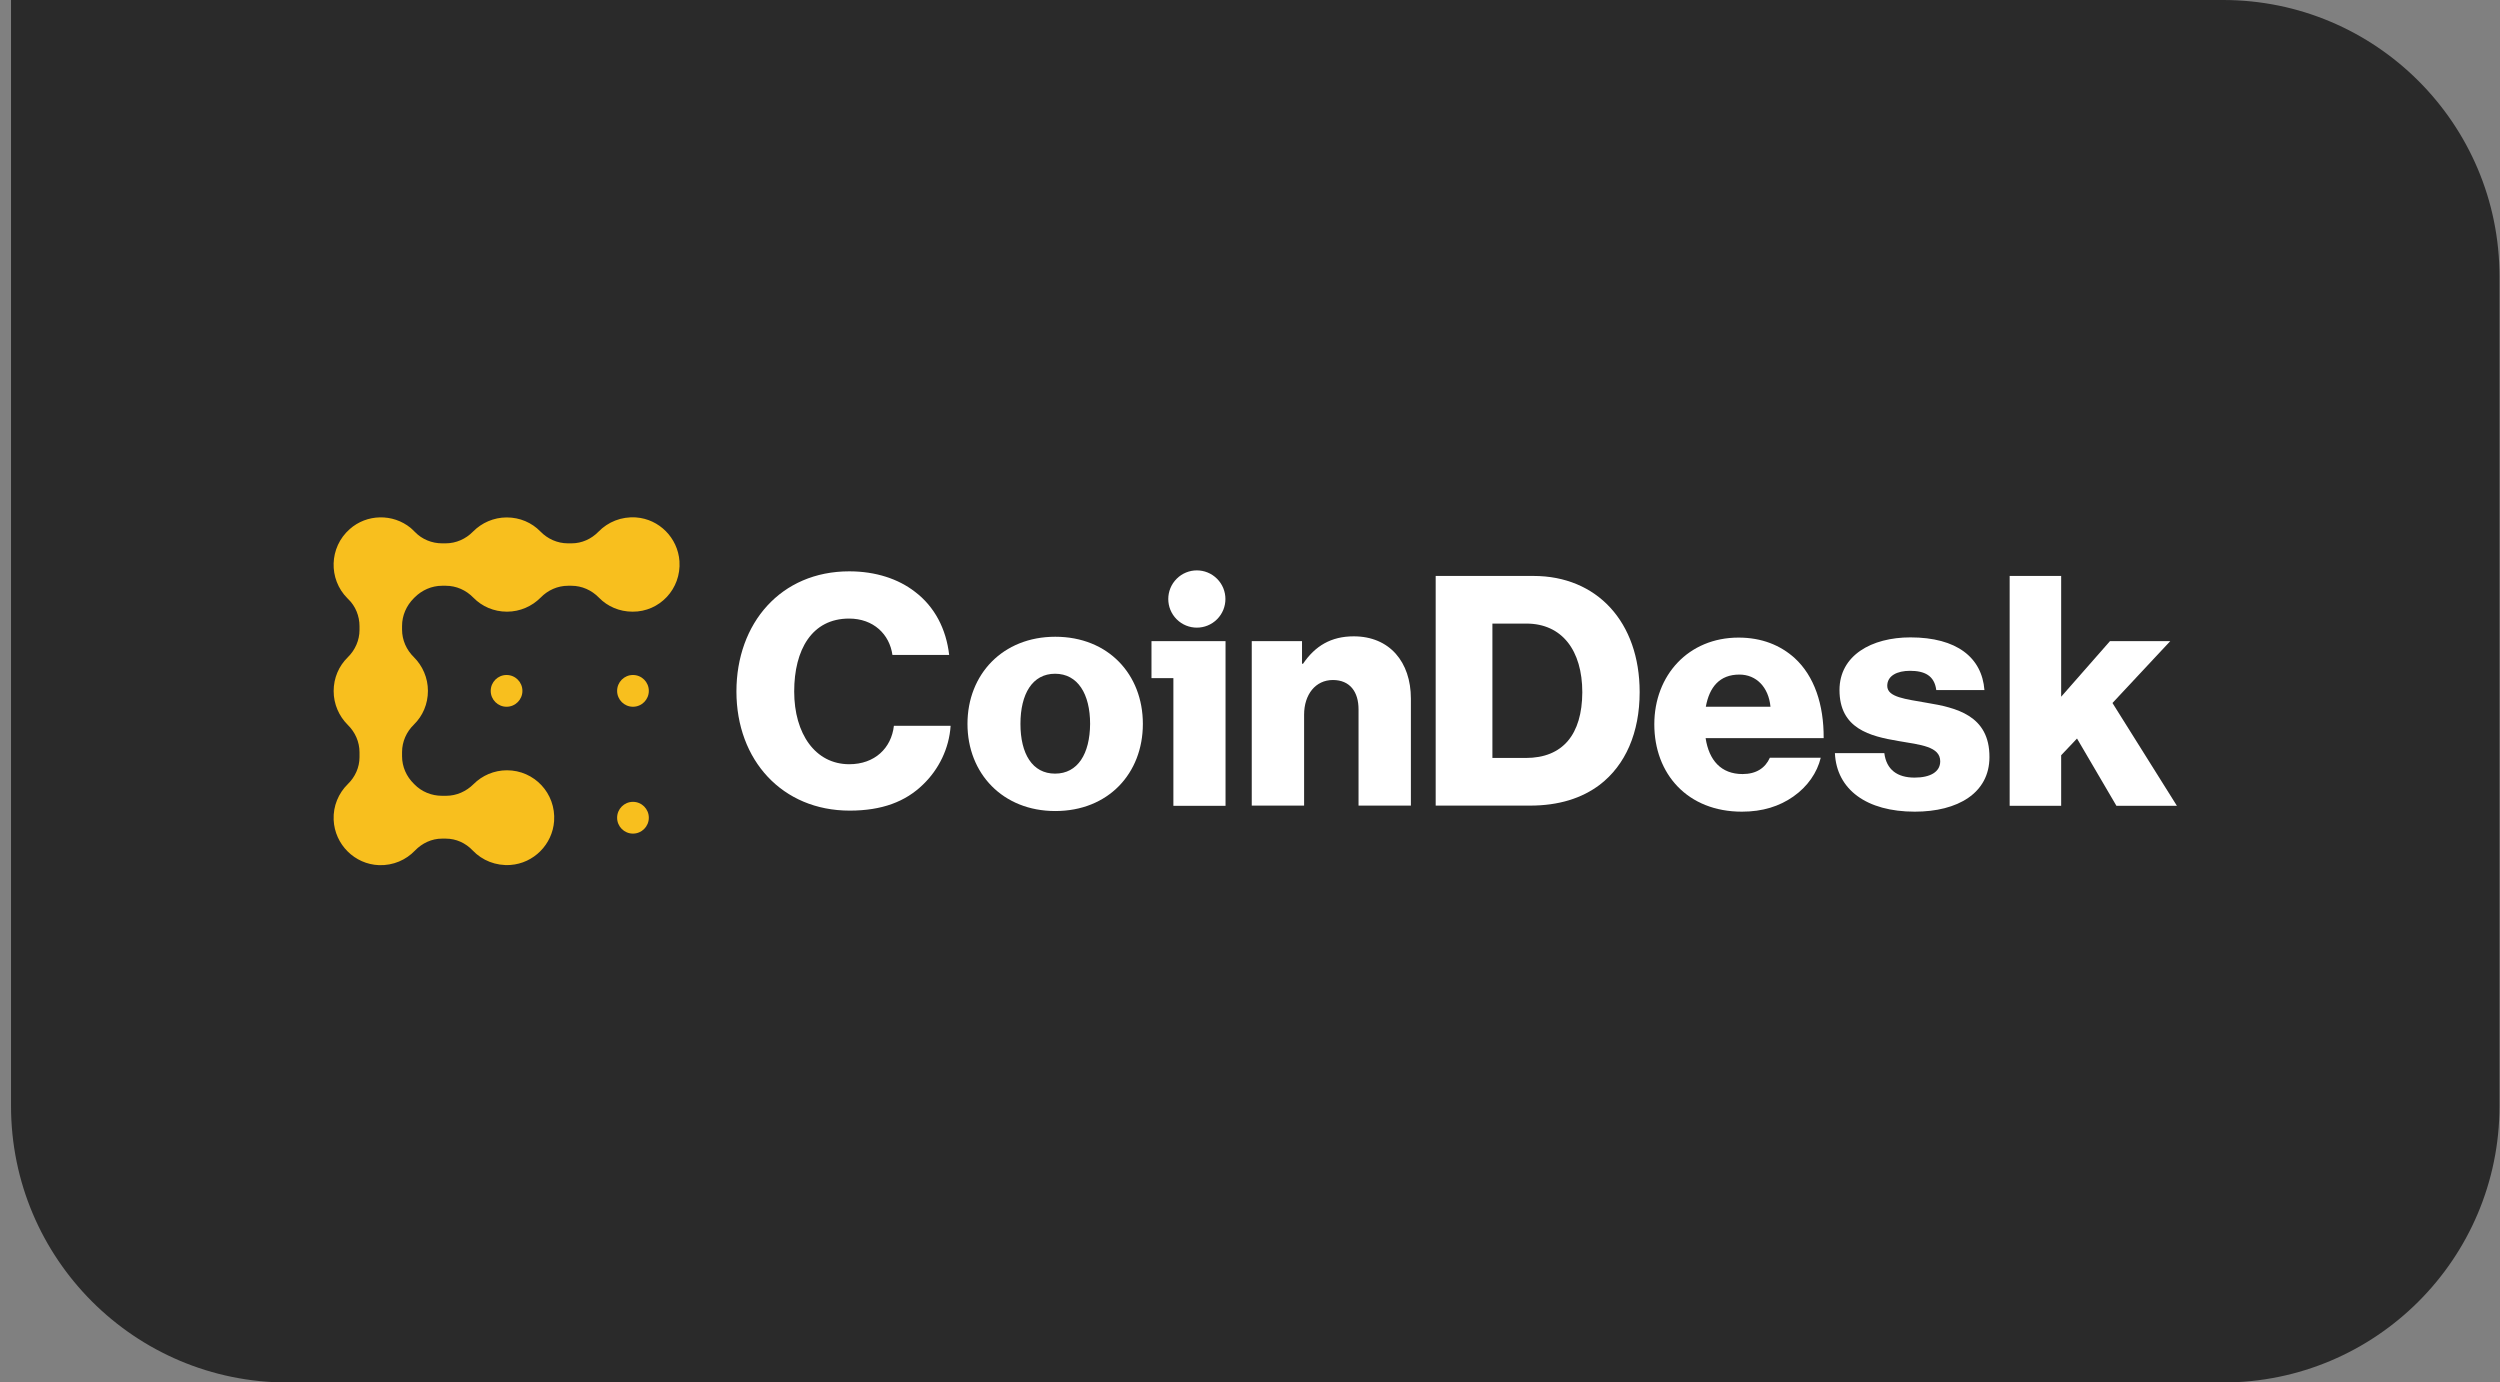 <svg width="217" height="120" viewBox="0 0 217 120" fill="none" xmlns="http://www.w3.org/2000/svg">
<rect x="0" y="0" width="217" height="120" fill="#808080" stroke="none"/>
<path d="M0.957 0H192.957C206.212 0 216.957 10.745 216.957 24V96C216.957 109.255 206.212 120 192.957 120H24.957C11.702 120 0.957 109.255 0.957 96V0Z" fill="#2A2A2A"/>
<path d="M73.716 66.335C70.765 66.335 68.936 63.687 68.936 60.022C68.936 56.395 70.475 53.692 73.698 53.692C75.816 53.692 77.21 55.052 77.463 56.848H82.387C82.134 54.617 81.138 52.658 79.4 51.352C77.988 50.263 76.033 49.592 73.716 49.592C67.778 49.592 63.922 54.091 63.922 60.022C63.922 65.99 67.905 70.362 73.752 70.362C76.558 70.362 78.603 69.582 80.124 68.094C81.482 66.788 82.387 64.974 82.514 62.997H77.59C77.373 64.938 75.924 66.335 73.716 66.335Z" fill="white"/>
<path d="M91.598 55.27C87.036 55.27 83.977 58.535 83.977 62.834C83.977 67.133 87.036 70.398 91.598 70.398C96.196 70.398 99.201 67.133 99.201 62.834C99.201 58.535 96.196 55.27 91.598 55.27ZM91.58 67.151C89.606 67.151 88.575 65.428 88.575 62.834C88.575 60.24 89.606 58.481 91.58 58.481C93.553 58.481 94.621 60.24 94.621 62.834C94.603 65.428 93.553 67.151 91.58 67.151Z" fill="white"/>
<path d="M105.64 53.752C106.609 52.782 106.609 51.208 105.64 50.238C104.671 49.267 103.101 49.267 102.133 50.238C101.164 51.208 101.164 52.782 102.133 53.752C103.101 54.722 104.671 54.722 105.64 53.752Z" fill="white"/>
<path d="M99.949 58.862H101.85V69.945H106.376V55.651H99.949V58.862Z" fill="white"/>
<path d="M117.505 55.234C115.532 55.234 114.155 56.068 113.106 57.61H113.015V55.651H108.652V69.927H113.196V62.036C113.196 60.276 114.192 59.025 115.694 59.025C117.179 59.025 117.921 60.059 117.921 61.564V69.927H122.465V60.639C122.465 57.465 120.619 55.234 117.505 55.234Z" fill="white"/>
<path d="M133.107 49.992H124.617V69.927H132.8C135.298 69.927 137.307 69.292 138.865 68.113C141.091 66.407 142.322 63.596 142.322 60.077C142.322 53.982 138.611 49.992 133.107 49.992ZM132.438 65.791H129.541V54.127H132.492C135.588 54.127 137.344 56.467 137.344 60.095C137.326 63.741 135.66 65.791 132.438 65.791Z" fill="white"/>
<path d="M155.777 57.12C154.547 56.014 152.935 55.343 150.908 55.343C146.563 55.343 143.594 58.608 143.594 62.871C143.594 67.188 146.49 70.453 151.197 70.453C153.008 70.453 154.456 69.981 155.651 69.147C156.9 68.276 157.732 67.061 158.04 65.773H153.623C153.225 66.662 152.446 67.188 151.252 67.188C149.387 67.188 148.337 65.99 148.047 64.068H158.294C158.312 61.147 157.479 58.68 155.777 57.12ZM148.065 61.347C148.373 59.642 149.26 58.553 150.98 58.553C152.446 58.553 153.515 59.642 153.678 61.347H148.065Z" fill="white"/>
<path d="M167.235 61.002C165.424 60.676 163.813 60.53 163.813 59.533C163.813 58.644 164.682 58.227 165.786 58.227C167.036 58.227 167.905 58.626 168.068 59.895H172.249C172.032 57.084 169.86 55.325 165.823 55.325C162.455 55.325 159.668 56.884 159.668 59.895C159.668 63.251 162.311 63.904 164.791 64.322C166.692 64.648 168.411 64.793 168.411 66.081C168.411 67.006 167.543 67.496 166.185 67.496C164.682 67.496 163.741 66.807 163.56 65.374H159.27C159.414 68.53 162.021 70.453 166.203 70.453C169.932 70.453 172.684 68.838 172.684 65.718C172.702 62.072 169.751 61.419 167.235 61.002Z" fill="white"/>
<path d="M183.362 61.02L188.377 55.651H183.145L178.909 60.476V49.992H174.438V69.945H178.909V65.555L180.285 64.104L183.706 69.945H188.956L183.362 61.02Z" fill="white"/>
<path d="M43.97 61.346C44.73 61.346 45.346 60.729 45.346 59.968C45.346 59.206 44.73 58.589 43.97 58.589C43.21 58.589 42.594 59.206 42.594 59.968C42.594 60.729 43.21 61.346 43.97 61.346Z" fill="#F8BF1E"/>
<path d="M54.942 61.346C55.702 61.346 56.318 60.729 56.318 59.968C56.318 59.206 55.702 58.589 54.942 58.589C54.182 58.589 53.566 59.206 53.566 59.968C53.566 60.729 54.182 61.346 54.942 61.346Z" fill="#F8BF1E"/>
<path d="M54.942 72.357C55.702 72.357 56.318 71.74 56.318 70.979C56.318 70.217 55.702 69.6 54.942 69.6C54.182 69.6 53.566 70.217 53.566 70.979C53.566 71.74 54.182 72.357 54.942 72.357Z" fill="#F8BF1E"/>
<path d="M58.977 48.704C58.832 46.69 57.221 45.058 55.211 44.913C53.926 44.822 52.767 45.312 51.953 46.146C51.337 46.781 50.504 47.162 49.617 47.162H49.291C48.386 47.162 47.535 46.781 46.902 46.128C46.16 45.366 45.128 44.913 43.987 44.913C42.847 44.913 41.815 45.384 41.072 46.128C40.439 46.781 39.588 47.162 38.683 47.162H38.375C37.488 47.162 36.637 46.817 36.022 46.182C35.895 46.055 35.768 45.928 35.641 45.82C34.103 44.568 31.84 44.604 30.355 45.928C28.563 47.507 28.491 50.264 30.156 51.932C30.174 51.951 30.192 51.969 30.21 51.987C30.862 52.604 31.206 53.474 31.206 54.363V54.672C31.206 55.578 30.826 56.431 30.174 57.066C29.414 57.81 28.961 58.844 28.961 59.986C28.961 61.129 29.432 62.163 30.174 62.907C30.826 63.542 31.206 64.394 31.206 65.301V65.718C31.206 66.607 30.826 67.442 30.192 68.058C29.396 68.838 28.907 69.945 28.961 71.16C29.052 73.301 30.79 75.024 32.908 75.096C34.139 75.133 35.243 74.643 36.022 73.827C36.637 73.192 37.47 72.793 38.357 72.793H38.701C39.588 72.793 40.421 73.174 41.036 73.827C41.851 74.679 43.028 75.169 44.313 75.078C46.322 74.933 47.952 73.301 48.097 71.269C48.26 68.856 46.377 66.861 44.005 66.861C42.883 66.861 41.851 67.315 41.109 68.058C40.475 68.693 39.624 69.074 38.737 69.074H38.357C37.47 69.074 36.601 68.73 35.967 68.076C35.949 68.058 35.949 68.058 35.931 68.04C35.279 67.405 34.899 66.553 34.899 65.646V65.283C34.899 64.376 35.279 63.523 35.931 62.889C36.691 62.145 37.144 61.111 37.144 59.968C37.144 58.825 36.673 57.791 35.931 57.048C35.279 56.413 34.899 55.56 34.899 54.653V54.327C34.899 53.42 35.279 52.567 35.913 51.932C35.931 51.914 35.931 51.914 35.949 51.896C35.967 51.878 35.967 51.878 35.985 51.86C36.619 51.225 37.47 50.844 38.375 50.844H38.701C39.606 50.844 40.457 51.225 41.09 51.878C41.833 52.64 42.865 53.093 44.005 53.093C45.146 53.093 46.178 52.622 46.92 51.878C47.553 51.225 48.404 50.844 49.309 50.844H49.599C50.504 50.844 51.355 51.225 51.989 51.878C52.731 52.64 53.763 53.093 54.903 53.093C57.257 53.112 59.14 51.116 58.977 48.704Z" fill="#F8BF1E"/>
</svg>
